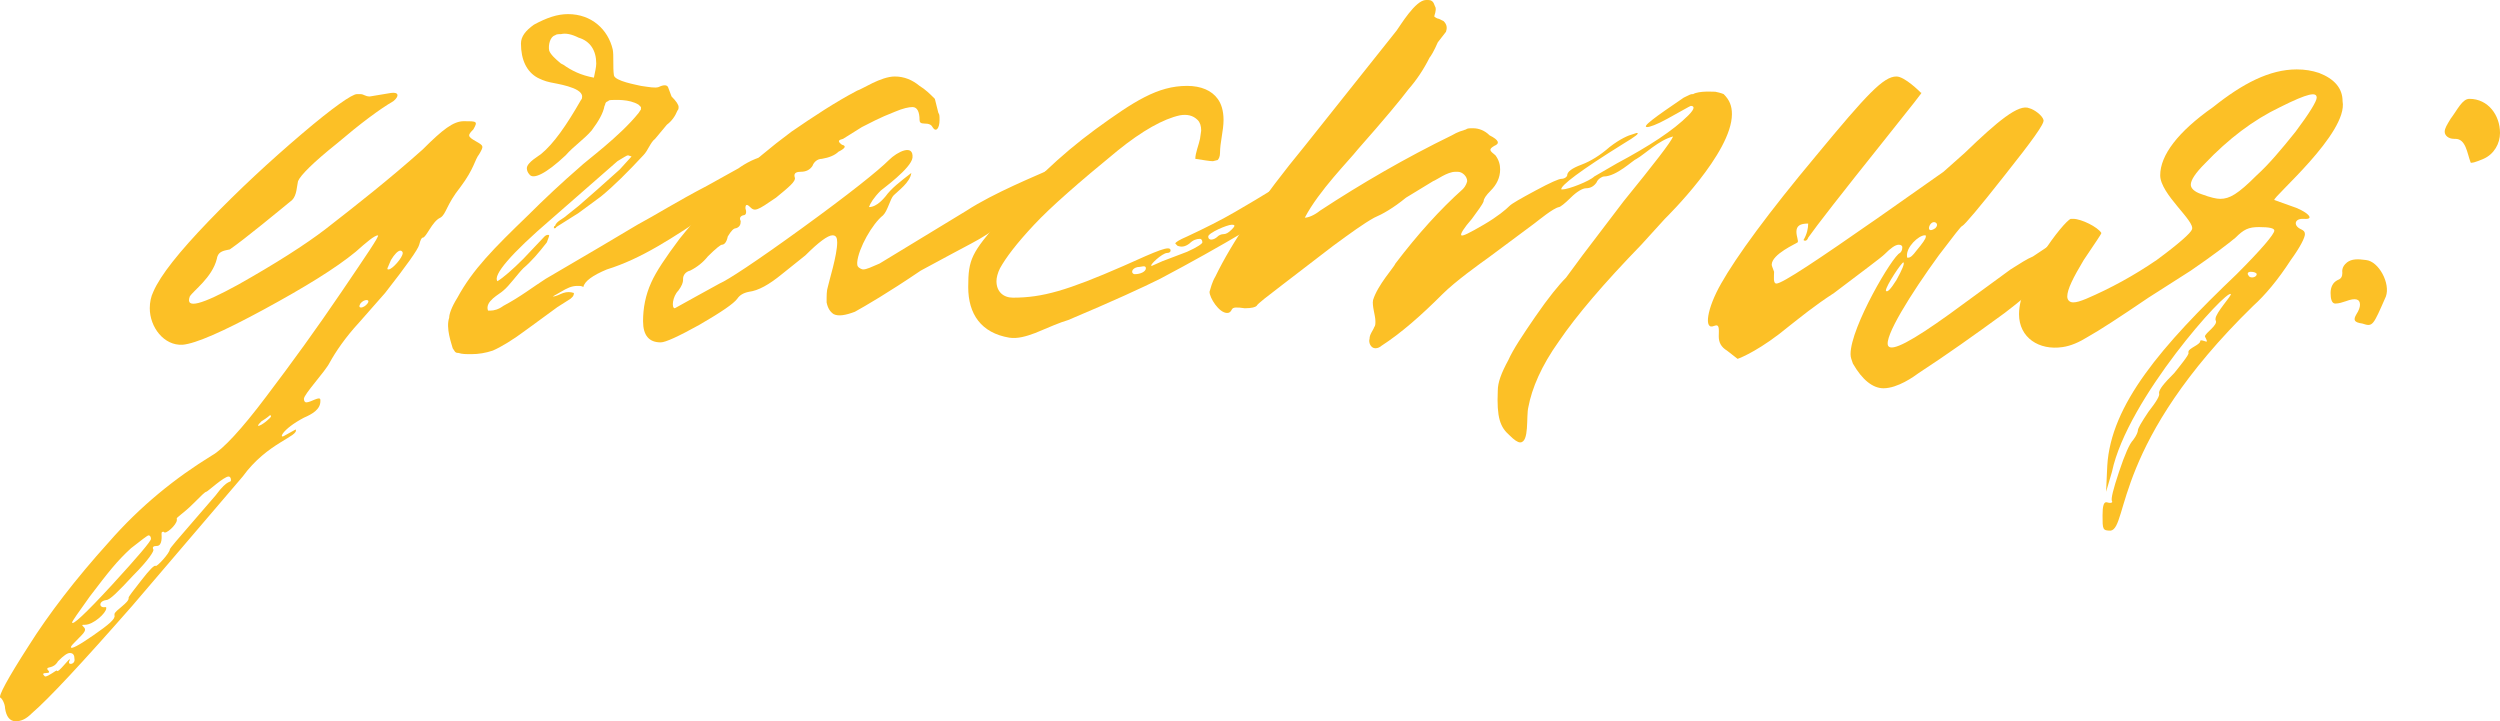 <?xml version="1.0" encoding="UTF-8"?> <svg xmlns="http://www.w3.org/2000/svg" viewBox="0 0 135.318 39.039" fill="none"><path d="M19.316 5.095H19.507C19.698 5.095 19.761 5.222 20.016 5.222L21.162 5.031C21.608 4.967 21.608 5.222 21.29 5.477C20.526 5.923 19.507 6.687 18.233 7.77C16.959 8.789 16.259 9.489 16.131 9.807C16.068 10.062 16.068 10.572 15.813 10.826C15.112 11.4 13.266 12.928 12.438 13.501C12.183 13.565 11.801 13.565 11.737 14.011C11.482 15.03 10.463 15.73 10.272 16.049C10.018 16.749 10.909 16.494 12.883 15.412C14.921 14.265 16.514 13.246 17.596 12.419C19.316 11.081 21.099 9.68 22.882 8.088C23.965 7.005 24.538 6.56 25.111 6.56C25.812 6.56 25.875 6.56 25.62 7.005C25.302 7.324 25.302 7.387 25.748 7.642C26.194 7.897 26.194 7.897 25.939 8.343C25.684 8.661 25.684 9.107 24.92 10.126C24.156 11.081 24.156 11.591 23.837 11.782C23.391 11.973 23.073 12.864 22.882 12.864C22.818 12.864 22.755 12.992 22.691 13.246C22.627 13.501 21.99 14.393 20.844 15.858L19.443 17.45C18.679 18.278 18.169 19.042 17.851 19.615C17.596 20.124 16.45 21.334 16.45 21.589C16.45 21.717 16.514 21.78 16.577 21.78C16.832 21.78 17.341 21.398 17.341 21.653V21.717C17.341 22.162 16.896 22.417 16.45 22.608C15.24 23.245 15.049 23.818 15.431 23.563L16.004 23.245C16.195 23.627 14.476 23.946 13.138 25.792L7.152 32.798C4.413 35.918 2.63 37.829 1.739 38.593C1.42 38.912 1.165 39.039 0.847 39.039C0.529 39.039 0.338 38.784 0.274 38.338C0.274 38.084 0.083 37.765 0.019 37.765C-0.108 37.701 0.401 36.746 1.548 34.963C2.63 33.244 4.095 31.333 5.878 29.359C7.598 27.384 9.508 25.856 11.482 24.646C12.056 24.328 13.074 23.245 14.412 21.462C15.813 19.615 17.15 17.768 18.488 15.794C19.825 13.82 20.526 12.801 20.462 12.737C20.271 12.737 19.825 13.119 19.252 13.629C18.169 14.52 16.513 15.539 14.285 16.749C12.056 17.959 10.591 18.596 9.89 18.66C8.871 18.723 8.107 17.704 8.107 16.685C8.107 16.367 8.171 16.049 8.298 15.794C8.68 14.902 9.699 13.629 11.291 11.973C12.947 10.253 14.603 8.725 16.322 7.26C18.042 5.795 19.061 5.095 19.316 5.095ZM21.672 13.565C21.545 13.565 21.354 13.756 21.162 14.074L20.971 14.52C20.971 14.584 20.971 14.584 21.035 14.584C21.226 14.584 21.799 13.947 21.799 13.692C21.799 13.629 21.736 13.565 21.672 13.565ZM19.507 16.431C19.316 16.749 19.698 16.685 19.889 16.431C20.08 16.176 19.698 16.176 19.507 16.431ZM14.603 22.481C14.603 22.481 14.476 22.608 14.157 22.799C14.03 22.927 13.966 22.99 13.966 23.054C14.157 23.054 14.667 22.608 14.667 22.544C14.667 22.481 14.667 22.481 14.603 22.481ZM12.374 25.792C12.119 25.792 11.228 26.62 11.164 26.62C11.1 26.62 10.909 26.811 10.463 27.257C9.89 27.83 9.508 28.021 9.572 28.085V28.149C9.572 28.403 8.935 28.977 8.871 28.786H8.808C8.744 28.786 8.744 28.849 8.744 28.913C8.744 28.977 8.808 29.55 8.489 29.55C8.298 29.55 8.234 29.613 8.298 29.741C8.362 29.804 8.043 30.314 7.215 31.142C6.388 32.034 5.942 32.479 5.751 32.479C5.305 32.543 5.369 32.925 5.687 32.861C5.751 32.861 5.751 32.861 5.751 32.925C5.751 33.18 5.05 33.817 4.604 33.817C4.477 33.817 4.413 33.817 4.477 33.88C4.541 33.944 4.604 34.008 4.604 34.072C4.604 34.199 4.477 34.326 4.286 34.517C3.968 34.836 3.84 34.963 3.84 35.027C3.84 35.154 4.222 34.963 5.05 34.39C5.878 33.817 6.26 33.498 6.197 33.307V33.244C6.197 33.052 7.024 32.607 6.961 32.352C6.961 32.288 7.215 31.97 7.661 31.397C8.107 30.823 8.362 30.569 8.426 30.632C8.489 30.696 9.19 29.932 9.19 29.741C9.19 29.677 9.636 29.168 10.463 28.212L11.673 26.811C12.374 25.856 12.501 26.175 12.501 25.983C12.501 25.856 12.438 25.792 12.374 25.792ZM8.043 28.977C7.98 28.977 7.661 29.231 7.088 29.677C6.324 30.378 5.878 30.951 4.859 32.288C4.222 33.18 3.904 33.626 3.904 33.689C3.904 33.88 4.604 33.244 6.069 31.652C7.47 30.123 8.171 29.295 8.171 29.168C8.171 29.04 8.107 28.977 8.043 28.977ZM3.777 35.345C3.649 35.345 3.458 35.472 3.14 35.791C2.885 36.237 2.503 36.046 2.567 36.237C2.694 36.364 2.694 36.428 2.503 36.428C2.312 36.428 2.312 36.492 2.375 36.555L2.439 36.619C2.63 36.619 3.076 36.237 3.076 36.3C3.14 36.492 3.84 35.472 3.777 35.727C3.585 36.046 4.095 35.982 4.031 35.664C4.031 35.472 3.968 35.345 3.777 35.345Z" fill="#FCC026"></path><path d="M24.631 19.042L24.504 18.851C24.44 18.596 24.122 17.768 24.313 17.195C24.313 17.004 24.44 16.622 24.759 16.112C25.587 14.584 26.733 13.438 28.58 11.654C29.471 10.763 30.427 9.871 31.382 9.043C31.7 8.725 33.547 7.387 34.566 6.114L34.693 5.923V5.795L34.566 5.668C34.057 5.35 33.293 5.413 33.101 5.413C33.038 5.413 32.974 5.413 32.91 5.477C32.719 5.541 32.783 5.668 32.719 5.732C32.656 6.114 32.401 6.56 32.019 7.069C31.573 7.579 31.064 7.897 30.618 8.406C29.535 9.425 28.835 9.744 28.644 9.425C28.58 9.362 28.516 9.234 28.516 9.107C28.516 8.789 29.217 8.406 29.28 8.343C29.981 7.77 30.681 6.751 31.446 5.413C31.509 5.35 31.509 5.286 31.509 5.222C31.509 4.713 30.045 4.522 29.79 4.458C29.471 4.394 29.217 4.267 29.089 4.203C28.516 3.885 28.198 3.248 28.198 2.356C28.198 1.974 28.452 1.656 28.898 1.337C29.599 0.955 30.172 0.764 30.745 0.764C32.019 0.764 32.91 1.592 33.165 2.675C33.229 2.993 33.165 3.63 33.229 4.076C33.293 4.394 34.439 4.585 34.693 4.649C35.139 4.713 35.458 4.776 35.649 4.713C35.904 4.585 36.095 4.585 36.158 4.713L36.349 5.222C36.604 5.477 36.731 5.668 36.731 5.795C36.731 5.859 36.731 5.923 36.668 5.986C36.54 6.305 36.349 6.56 36.095 6.751L35.458 7.515C35.203 7.706 35.076 8.152 34.821 8.406C33.993 9.298 33.229 10.062 32.528 10.635L31.318 11.527L30.108 12.291C30.108 12.355 30.045 12.355 29.981 12.355C29.981 12.291 29.981 12.228 30.045 12.228C30.108 11.973 30.49 11.845 30.681 11.654L31.318 11.145L32.337 10.253L33.547 9.171L34.184 8.47L33.993 8.406C33.929 8.406 33.738 8.534 33.42 8.725L29.853 11.845C27.624 13.756 26.669 14.902 26.924 15.221C27.242 15.03 27.752 14.584 28.325 14.011L29.471 12.801C29.535 12.737 29.662 12.673 29.726 12.737C29.726 12.801 29.662 12.928 29.599 13.119C29.153 13.692 28.771 14.138 28.325 14.52C28.007 14.839 27.561 15.475 27.242 15.73C27.051 15.921 26.224 16.303 26.415 16.813H26.542C26.733 16.813 26.988 16.749 27.242 16.558C28.198 16.049 28.835 15.539 29.535 15.093L32.465 13.374L34.502 12.164C35.458 11.654 36.668 10.89 38.26 10.062L39.979 9.107C40.234 8.916 41.062 8.406 41.571 8.47C41.763 8.47 41.826 8.597 41.826 8.789C41.826 9.107 41.317 9.616 40.362 10.19L38.706 11.336C36.349 12.928 34.693 14.011 32.847 14.584C32.082 14.902 31.637 15.221 31.573 15.539C31.509 15.475 31.382 15.475 31.255 15.475C30.936 15.475 30.681 15.603 30.363 15.794L29.917 16.049C30.108 16.049 30.299 15.921 30.49 15.858C30.681 15.794 30.873 15.794 31.064 15.858C31.064 16.049 30.936 16.112 30.873 16.176L30.172 16.622L28.516 17.832C27.752 18.405 27.115 18.787 26.669 18.978C26.287 19.105 25.905 19.169 25.523 19.169C25.204 19.169 25.013 19.169 24.822 19.105C24.759 19.105 24.695 19.105 24.631 19.042ZM32.273 3.439C32.273 2.738 31.955 2.229 31.318 2.038C30.936 1.847 30.618 1.783 30.363 1.847C30.236 1.847 30.108 1.847 30.045 1.911C29.79 1.974 29.662 2.42 29.726 2.738C29.79 2.93 30.045 3.184 30.363 3.439L30.49 3.503C30.936 3.821 31.446 4.076 32.146 4.203C32.21 3.885 32.273 3.63 32.273 3.439Z" fill="#FCC026"></path><path d="M34.807 17.386C34.807 16.685 34.934 15.985 35.253 15.284C35.508 14.711 36.017 13.947 36.781 12.928C38.564 10.699 40.602 8.789 42.831 7.133C44.041 6.305 45.188 5.541 46.398 4.904C46.652 4.84 47.671 4.14 48.435 4.14C48.945 4.14 49.391 4.331 49.773 4.649C50.091 4.84 50.346 5.095 50.601 5.35L50.792 6.114C50.855 6.177 50.855 6.305 50.855 6.496C50.855 6.942 50.664 7.196 50.473 6.878C50.41 6.751 50.283 6.687 50.028 6.687C49.837 6.687 49.773 6.623 49.773 6.496C49.773 6.05 49.646 5.795 49.391 5.795C49.2 5.795 48.881 5.859 48.435 6.05C47.608 6.369 47.034 6.687 46.652 6.878L45.633 7.515C45.379 7.579 45.315 7.642 45.57 7.833C45.824 7.897 45.761 8.024 45.379 8.215C45.188 8.406 44.869 8.534 44.487 8.597C44.232 8.597 44.041 8.789 43.978 8.98C43.85 9.171 43.659 9.298 43.341 9.298C43.022 9.298 42.959 9.425 43.022 9.616C43.086 9.807 42.704 10.126 42.003 10.699C40.984 11.4 40.857 11.463 40.602 11.209C40.411 11.017 40.348 11.081 40.348 11.272C40.411 11.463 40.411 11.654 40.22 11.654C40.029 11.718 40.029 11.845 40.093 11.973C40.093 12.164 40.029 12.291 39.838 12.355C39.711 12.355 39.583 12.482 39.392 12.801C39.329 13.119 39.201 13.246 39.074 13.246C39.01 13.246 38.755 13.438 38.31 13.883C38.055 14.202 37.737 14.456 37.354 14.648C37.1 14.711 36.972 14.902 36.972 15.093V15.157C36.972 15.284 36.909 15.475 36.717 15.73C36.399 16.049 36.335 16.685 36.526 16.685L37.673 16.049L38.946 15.348C39.392 15.157 40.857 14.202 43.404 12.355C45.952 10.508 47.544 9.234 48.117 8.661C48.563 8.215 49.455 7.77 49.391 8.534C49.327 9.107 47.735 10.253 47.671 10.317C47.289 10.699 47.098 11.017 47.034 11.209C47.48 11.209 47.863 10.699 47.926 10.635C48.244 10.19 48.754 9.807 49.327 9.362C49.263 9.871 48.627 10.317 48.372 10.572C48.181 10.763 48.053 11.4 47.799 11.654C47.226 12.1 46.461 13.438 46.398 14.202C46.398 14.329 46.398 14.393 46.461 14.456C46.525 14.52 46.652 14.584 46.716 14.584C46.907 14.584 47.162 14.456 47.608 14.265L52.32 11.4C53.785 10.444 56.141 9.489 56.842 9.171C57.033 9.107 57.988 8.406 58.498 8.47C58.689 8.47 58.752 8.597 58.752 8.789C58.752 9.107 58.243 9.616 57.288 10.19L53.339 12.737C52.957 12.992 52.32 13.31 51.492 13.756L49.837 14.648C48.053 15.858 46.843 16.558 46.27 16.876C45.761 17.068 45.379 17.131 45.124 17.004C44.933 16.876 44.806 16.685 44.742 16.367C44.742 15.985 44.742 15.73 44.806 15.539C44.869 15.221 45.315 13.82 45.315 13.119C45.315 12.864 45.251 12.737 45.06 12.737C44.806 12.737 44.296 13.119 43.595 13.82L42.322 14.839C41.621 15.412 41.048 15.73 40.539 15.794C40.22 15.858 40.029 15.985 39.902 16.176C39.711 16.431 39.074 16.876 37.864 17.577C36.717 18.214 36.017 18.532 35.762 18.532C35.125 18.532 34.807 18.15 34.807 17.386Z" fill="#FCC026"></path><path d="M52.407 15.539C52.407 14.011 52.598 13.692 54.127 11.909C55.655 10.062 57.375 8.406 59.285 7.005C61.387 5.477 62.661 4.649 64.253 4.649C65.017 4.649 65.59 4.904 65.909 5.35C66.1 5.604 66.227 5.986 66.227 6.496C66.227 7.069 66.036 7.706 66.036 8.279C66.036 8.47 65.972 8.597 65.909 8.661L65.654 8.725C65.463 8.725 65.144 8.661 64.699 8.597C64.699 8.279 64.89 7.833 64.953 7.515L65.017 7.069C65.017 6.814 64.953 6.623 64.826 6.496C64.571 6.241 64.253 6.177 63.871 6.241C62.979 6.432 61.833 7.069 60.495 8.152C58.394 9.871 56.865 11.209 55.974 12.164C55.018 13.183 54.445 13.947 54.127 14.52C54 14.775 53.936 15.03 53.936 15.221C53.936 15.794 54.318 16.112 54.827 16.112C56.42 16.112 57.757 15.73 60.814 14.393C62.661 13.565 63.361 13.246 63.361 13.565C63.361 13.629 63.298 13.692 63.17 13.692C62.915 13.692 62.151 14.393 62.342 14.393L62.915 14.138L64.253 13.629C64.826 13.374 65.081 13.183 65.081 13.119C65.081 12.992 65.017 12.928 64.953 12.928C64.762 12.928 64.571 12.992 64.38 13.183C64.125 13.374 63.934 13.374 63.743 13.31C63.68 13.246 63.616 13.183 63.616 13.183C63.616 13.119 63.807 12.992 64.253 12.801C65.208 12.355 66.1 11.909 66.864 11.463L67.947 10.826L69.73 9.744L70.749 8.98C71.385 8.534 71.895 8.406 72.341 8.47C72.468 8.47 72.532 8.534 72.596 8.661C72.787 8.98 72.277 9.489 71.131 10.19C68.902 11.654 66.163 13.31 62.788 15.093C61.896 15.539 60.241 16.303 57.821 17.322C57.375 17.45 56.802 17.704 56.038 18.023C55.528 18.214 55.082 18.341 54.636 18.278C53.108 18.023 52.407 17.004 52.407 15.539ZM66.227 12.673C66.354 12.673 66.482 12.61 66.673 12.419C66.864 12.228 66.864 12.164 66.673 12.164C66.418 12.164 65.399 12.61 65.399 12.801C65.399 13.055 65.718 12.992 65.909 12.801C65.972 12.737 66.1 12.673 66.227 12.673ZM61.387 14.839H61.451C61.705 14.839 62.024 14.711 62.024 14.52C62.024 14.329 61.769 14.456 61.578 14.456C61.26 14.52 61.196 14.775 61.387 14.839Z" fill="#FCC026"></path><path d="M81.071 21.143C81.071 20.698 81.262 20.188 81.644 19.488C81.899 18.914 82.408 18.15 83.108 17.131C83.809 16.112 84.382 15.412 84.764 15.03L85.656 13.82L87.885 10.89C89.541 8.852 90.432 7.706 90.56 7.387C89.795 7.579 89.031 8.343 88.585 8.597C88.394 8.661 87.503 9.553 86.802 9.553C86.739 9.553 86.484 9.68 86.42 9.871C86.293 10.062 86.102 10.19 85.847 10.19C85.656 10.19 85.337 10.381 85.019 10.699C84.701 11.017 84.446 11.209 84.382 11.209C84.064 11.272 83.299 11.909 83.045 12.1L80.561 13.947C80.115 14.265 78.778 15.221 78.077 15.921C76.931 17.068 75.848 18.023 74.766 18.723C74.702 18.787 74.575 18.851 74.447 18.851C74.193 18.851 74.065 18.532 74.129 18.341C74.129 18.087 74.32 17.895 74.384 17.704C74.447 17.641 74.447 17.513 74.447 17.386C74.447 17.068 74.256 16.558 74.32 16.24C74.575 15.412 75.466 14.456 75.53 14.265C76.74 12.673 77.95 11.336 79.16 10.253C79.224 10.19 79.351 10.062 79.415 9.807C79.415 9.553 79.16 9.298 78.905 9.298H78.778C78.332 9.298 77.759 9.744 77.568 9.807L76.103 10.699C75.403 11.272 74.83 11.591 74.384 11.782C73.81 12.1 73.11 12.61 72.155 13.31L69.416 15.412C68.588 16.049 68.079 16.431 68.015 16.558C67.952 16.622 67.761 16.685 67.378 16.685C66.933 16.622 66.741 16.622 66.678 16.749C66.614 16.876 66.55 16.94 66.423 16.94C65.977 16.94 65.468 16.112 65.468 15.794C65.532 15.603 65.595 15.284 65.786 14.966C66.678 13.119 68.27 10.763 70.626 7.897L75.594 1.656C75.785 1.401 76.613 0 77.186 0H77.313C77.632 0 77.632 0.318 77.695 0.382C77.759 0.573 77.632 0.828 77.632 0.892C77.695 0.955 77.823 1.019 77.886 1.019L78.141 1.146C78.332 1.337 78.332 1.528 78.268 1.719L77.823 2.293C77.632 2.738 77.441 3.057 77.377 3.121C77.059 3.757 76.676 4.331 76.23 4.84C75.848 5.35 74.957 6.432 73.492 8.088C73.046 8.661 71.39 10.317 70.626 11.782C70.817 11.782 71.136 11.654 71.454 11.4C73.683 9.935 76.103 8.534 78.587 7.324C78.905 7.133 79.16 7.069 79.351 7.005C79.415 6.942 79.542 6.942 79.733 6.942C80.052 6.942 80.37 7.069 80.625 7.324C81.134 7.579 81.198 7.77 80.879 7.897C80.561 8.088 80.625 8.152 80.943 8.406C81.134 8.661 81.198 8.916 81.198 9.171C81.198 9.616 81.007 9.999 80.688 10.317C80.434 10.572 80.306 10.763 80.306 10.89C80.243 11.081 79.988 11.4 79.67 11.845C79.224 12.355 79.033 12.673 79.096 12.737C79.16 12.801 79.542 12.61 80.306 12.164C81.071 11.718 81.516 11.336 81.707 11.145C81.835 11.017 82.281 10.763 83.108 10.317C83.936 9.871 84.382 9.68 84.51 9.68C84.701 9.68 84.828 9.553 84.828 9.489C84.828 9.298 85.083 9.107 85.592 8.916C86.102 8.725 86.611 8.406 87.121 7.961C87.694 7.515 88.14 7.324 88.394 7.26L88.585 7.196C88.777 7.196 88.522 7.387 87.885 7.77C85.528 9.234 84.446 10.062 84.51 10.253H84.573C84.892 10.253 86.038 9.807 86.293 9.553L87.503 8.852C89.286 7.897 90.56 7.069 91.388 6.241C91.77 5.859 91.706 5.732 91.515 5.732L91.388 5.795L90.241 6.432C89.668 6.751 89.286 6.878 89.159 6.878C88.84 6.878 89.541 6.369 91.133 5.286C91.388 5.158 91.515 5.095 91.579 5.095H91.642C91.961 4.904 92.789 4.967 92.852 4.967C93.171 5.031 93.298 5.095 93.298 5.095C93.617 5.413 93.744 5.732 93.744 6.177C93.744 8.279 90.241 11.718 90.114 11.845L88.84 13.246C86.802 15.348 85.337 17.068 84.382 18.469C83.427 19.806 82.917 21.016 82.726 22.035C82.599 22.544 82.79 23.946 82.281 23.946C82.153 23.946 81.962 23.818 81.707 23.563C81.198 23.118 81.007 22.608 81.071 21.143Z" fill="#FCC026"></path><path d="M100.292 19.679C100.229 19.488 100.165 19.36 100.165 19.169C100.165 17.704 102.458 13.82 102.84 13.692C102.904 13.629 102.967 13.565 102.967 13.374C102.967 13.31 102.904 13.246 102.776 13.246C102.585 13.246 102.33 13.438 102.012 13.756C101.821 13.947 100.866 14.648 99.273 15.858C98.191 16.558 97.427 17.195 96.853 17.641C95.325 18.914 94.242 19.36 94.051 19.424L93.478 18.978C93.16 18.787 93.032 18.532 93.032 18.214C93.032 17.832 93.096 17.513 92.778 17.641C92.204 17.895 92.395 16.685 93.16 15.348C93.988 13.883 95.707 11.527 98.318 8.406C101.057 5.095 101.948 4.14 102.649 4.14C103.095 4.14 103.923 4.967 103.986 5.031C104.177 4.84 103.477 5.732 101.948 7.642C99.656 10.508 98.318 12.228 97.872 12.864C97.809 13.055 97.681 13.055 97.618 12.992C97.809 12.673 97.872 12.355 97.872 12.1C97.427 12.1 97.235 12.228 97.235 12.546C97.235 12.801 97.363 13.055 97.299 13.119C97.236 13.183 95.898 13.756 95.898 14.329C95.898 14.393 95.962 14.52 96.026 14.711C96.026 14.966 95.962 15.348 96.153 15.348C96.472 15.348 98.382 14.074 101.757 11.718L105.196 9.298L106.343 8.279C108.126 6.56 109.272 5.604 109.845 5.859C110.1 5.923 110.546 6.241 110.61 6.496C110.673 6.687 109.973 7.642 108.508 9.489C107.107 11.272 106.343 12.164 106.215 12.228C106.152 12.228 105.769 12.737 104.941 13.82C103.413 15.921 101.948 18.278 102.203 18.723C102.394 19.042 103.477 18.469 105.515 17.004L108.826 14.584C109.336 14.265 109.718 14.011 110.036 13.883L111.374 12.992C111.819 12.673 112.202 12.61 112.456 12.673V12.801C112.456 12.992 112.393 13.183 112.202 13.438C111.374 14.52 110.1 15.73 108.508 16.94C106.852 18.15 105.324 19.233 103.859 20.188C103.604 20.379 102.713 21.016 101.948 21.016C101.375 21.016 100.802 20.57 100.292 19.679ZM104.75 12.036C104.432 11.909 104.177 12.737 104.75 12.355C104.878 12.228 104.878 12.1 104.75 12.036ZM103.286 13.947C103.413 13.947 103.541 13.82 103.732 13.565C104.05 13.183 104.241 12.928 104.241 12.801C104.241 12.737 104.241 12.737 104.177 12.737C103.859 12.737 103.158 13.374 103.222 13.883C103.222 13.947 103.222 13.947 103.286 13.947ZM103.031 14.202C102.967 14.138 102.076 15.475 102.076 15.73C102.139 15.858 102.33 15.666 102.649 15.157C102.967 14.584 103.095 14.265 103.031 14.202Z" fill="#FCC026"></path><path d="M113.805 27.894C113.805 27.384 113.869 27.13 114.06 27.193C114.251 27.257 114.378 27.193 114.315 27.13C114.251 27.003 114.378 26.493 114.697 25.538C115.015 24.582 115.27 24.009 115.461 23.818C115.652 23.563 115.716 23.372 115.716 23.309C115.716 23.181 115.907 22.863 116.289 22.29C116.735 21.717 116.926 21.398 116.862 21.271C116.862 21.08 117.117 20.761 117.69 20.188C117.945 19.87 118.518 19.169 118.454 19.105V19.042C118.454 18.851 119.091 18.66 119.091 18.469C119.091 18.405 119.155 18.405 119.346 18.469C119.473 18.532 119.473 18.469 119.409 18.341L119.346 18.214C119.346 18.023 120.11 17.577 119.919 17.322V17.259C119.919 16.94 120.811 15.985 120.747 15.921C120.556 15.603 115.142 21.589 114.315 25.538L113.996 26.62L114.06 25.219C114.251 21.908 116.989 18.723 121.065 14.839C122.403 13.501 123.103 12.673 123.103 12.482C123.103 12.355 122.848 12.291 122.275 12.291C121.702 12.291 121.447 12.419 121.002 12.864C120.619 13.183 119.791 13.82 118.582 14.648L116.289 16.112C114.697 17.195 113.614 17.895 113.041 18.214C112.531 18.532 112.086 18.723 111.64 18.787C110.366 18.978 109.284 18.278 109.284 17.004C109.284 15.093 111.704 11.973 112.086 11.845H112.213C112.659 11.845 113.55 12.291 113.741 12.61C113.741 12.673 113.423 13.119 112.786 14.074C112.213 15.03 111.895 15.666 111.895 16.049C111.895 16.24 112.022 16.367 112.213 16.367C112.404 16.367 112.595 16.303 112.913 16.176C114.251 15.603 115.525 14.902 116.735 14.074C117.945 13.183 118.582 12.61 118.645 12.419C118.836 11.973 116.926 10.508 116.926 9.489C116.926 8.406 117.881 7.133 119.791 5.795C121.384 4.522 122.848 3.757 124.313 3.757C124.759 3.757 125.141 3.821 125.523 3.948C126.351 4.267 126.797 4.776 126.797 5.477C127.115 7.196 122.976 10.699 123.103 10.826L123.995 11.145C124.823 11.4 125.396 11.909 124.695 11.845H124.631C124.186 11.845 124.122 12.228 124.568 12.419C124.695 12.482 124.759 12.546 124.759 12.673C124.759 12.864 124.504 13.374 123.995 14.074C123.294 15.157 122.594 15.985 121.957 16.558C114.378 23.946 115.206 28.531 114.251 28.722C113.805 28.722 113.805 28.658 113.805 27.894ZM120.174 10.763C120.683 10.763 121.129 10.508 122.148 9.489C122.785 8.916 123.485 8.088 124.249 7.133C125.014 6.114 125.396 5.477 125.396 5.286C125.396 4.967 124.95 5.031 123.422 5.795C121.957 6.496 120.619 7.515 119.346 8.852C118.836 9.362 118.582 9.744 118.582 9.999C118.582 10.19 118.773 10.381 119.155 10.508C119.664 10.699 119.982 10.763 120.174 10.763ZM122.148 14.839C122.148 14.775 122.02 14.711 121.829 14.711C121.638 14.711 121.638 14.839 121.702 14.902C121.766 15.093 122.148 15.03 122.148 14.839Z" fill="#FCC026"></path><path d="M132.898 7.515H132.834C132.516 7.515 132.325 7.324 132.325 7.133C132.325 6.942 132.452 6.751 132.643 6.432C133.025 5.923 133.28 5.35 133.662 5.35C134.681 5.35 135.318 6.241 135.318 7.196C135.318 7.77 135 8.343 134.427 8.597C133.981 8.789 133.726 8.852 133.726 8.789C133.535 8.279 133.471 7.515 132.898 7.515ZM127.549 17.004C127.676 16.813 127.74 16.622 127.74 16.494C127.74 16.176 127.485 16.112 126.976 16.303C126.784 16.367 126.593 16.431 126.402 16.431C126.211 16.431 126.148 16.176 126.148 15.858C126.148 15.539 126.275 15.284 126.53 15.157C126.721 15.093 126.784 14.966 126.784 14.775C126.784 14.711 126.721 14.456 127.039 14.202C127.294 14.011 127.612 14.011 128.058 14.074C128.759 14.138 129.396 15.348 129.141 16.049C128.44 17.641 128.44 17.704 127.867 17.513C127.421 17.45 127.358 17.322 127.549 17.004Z" fill="#FCC026"></path></svg> 